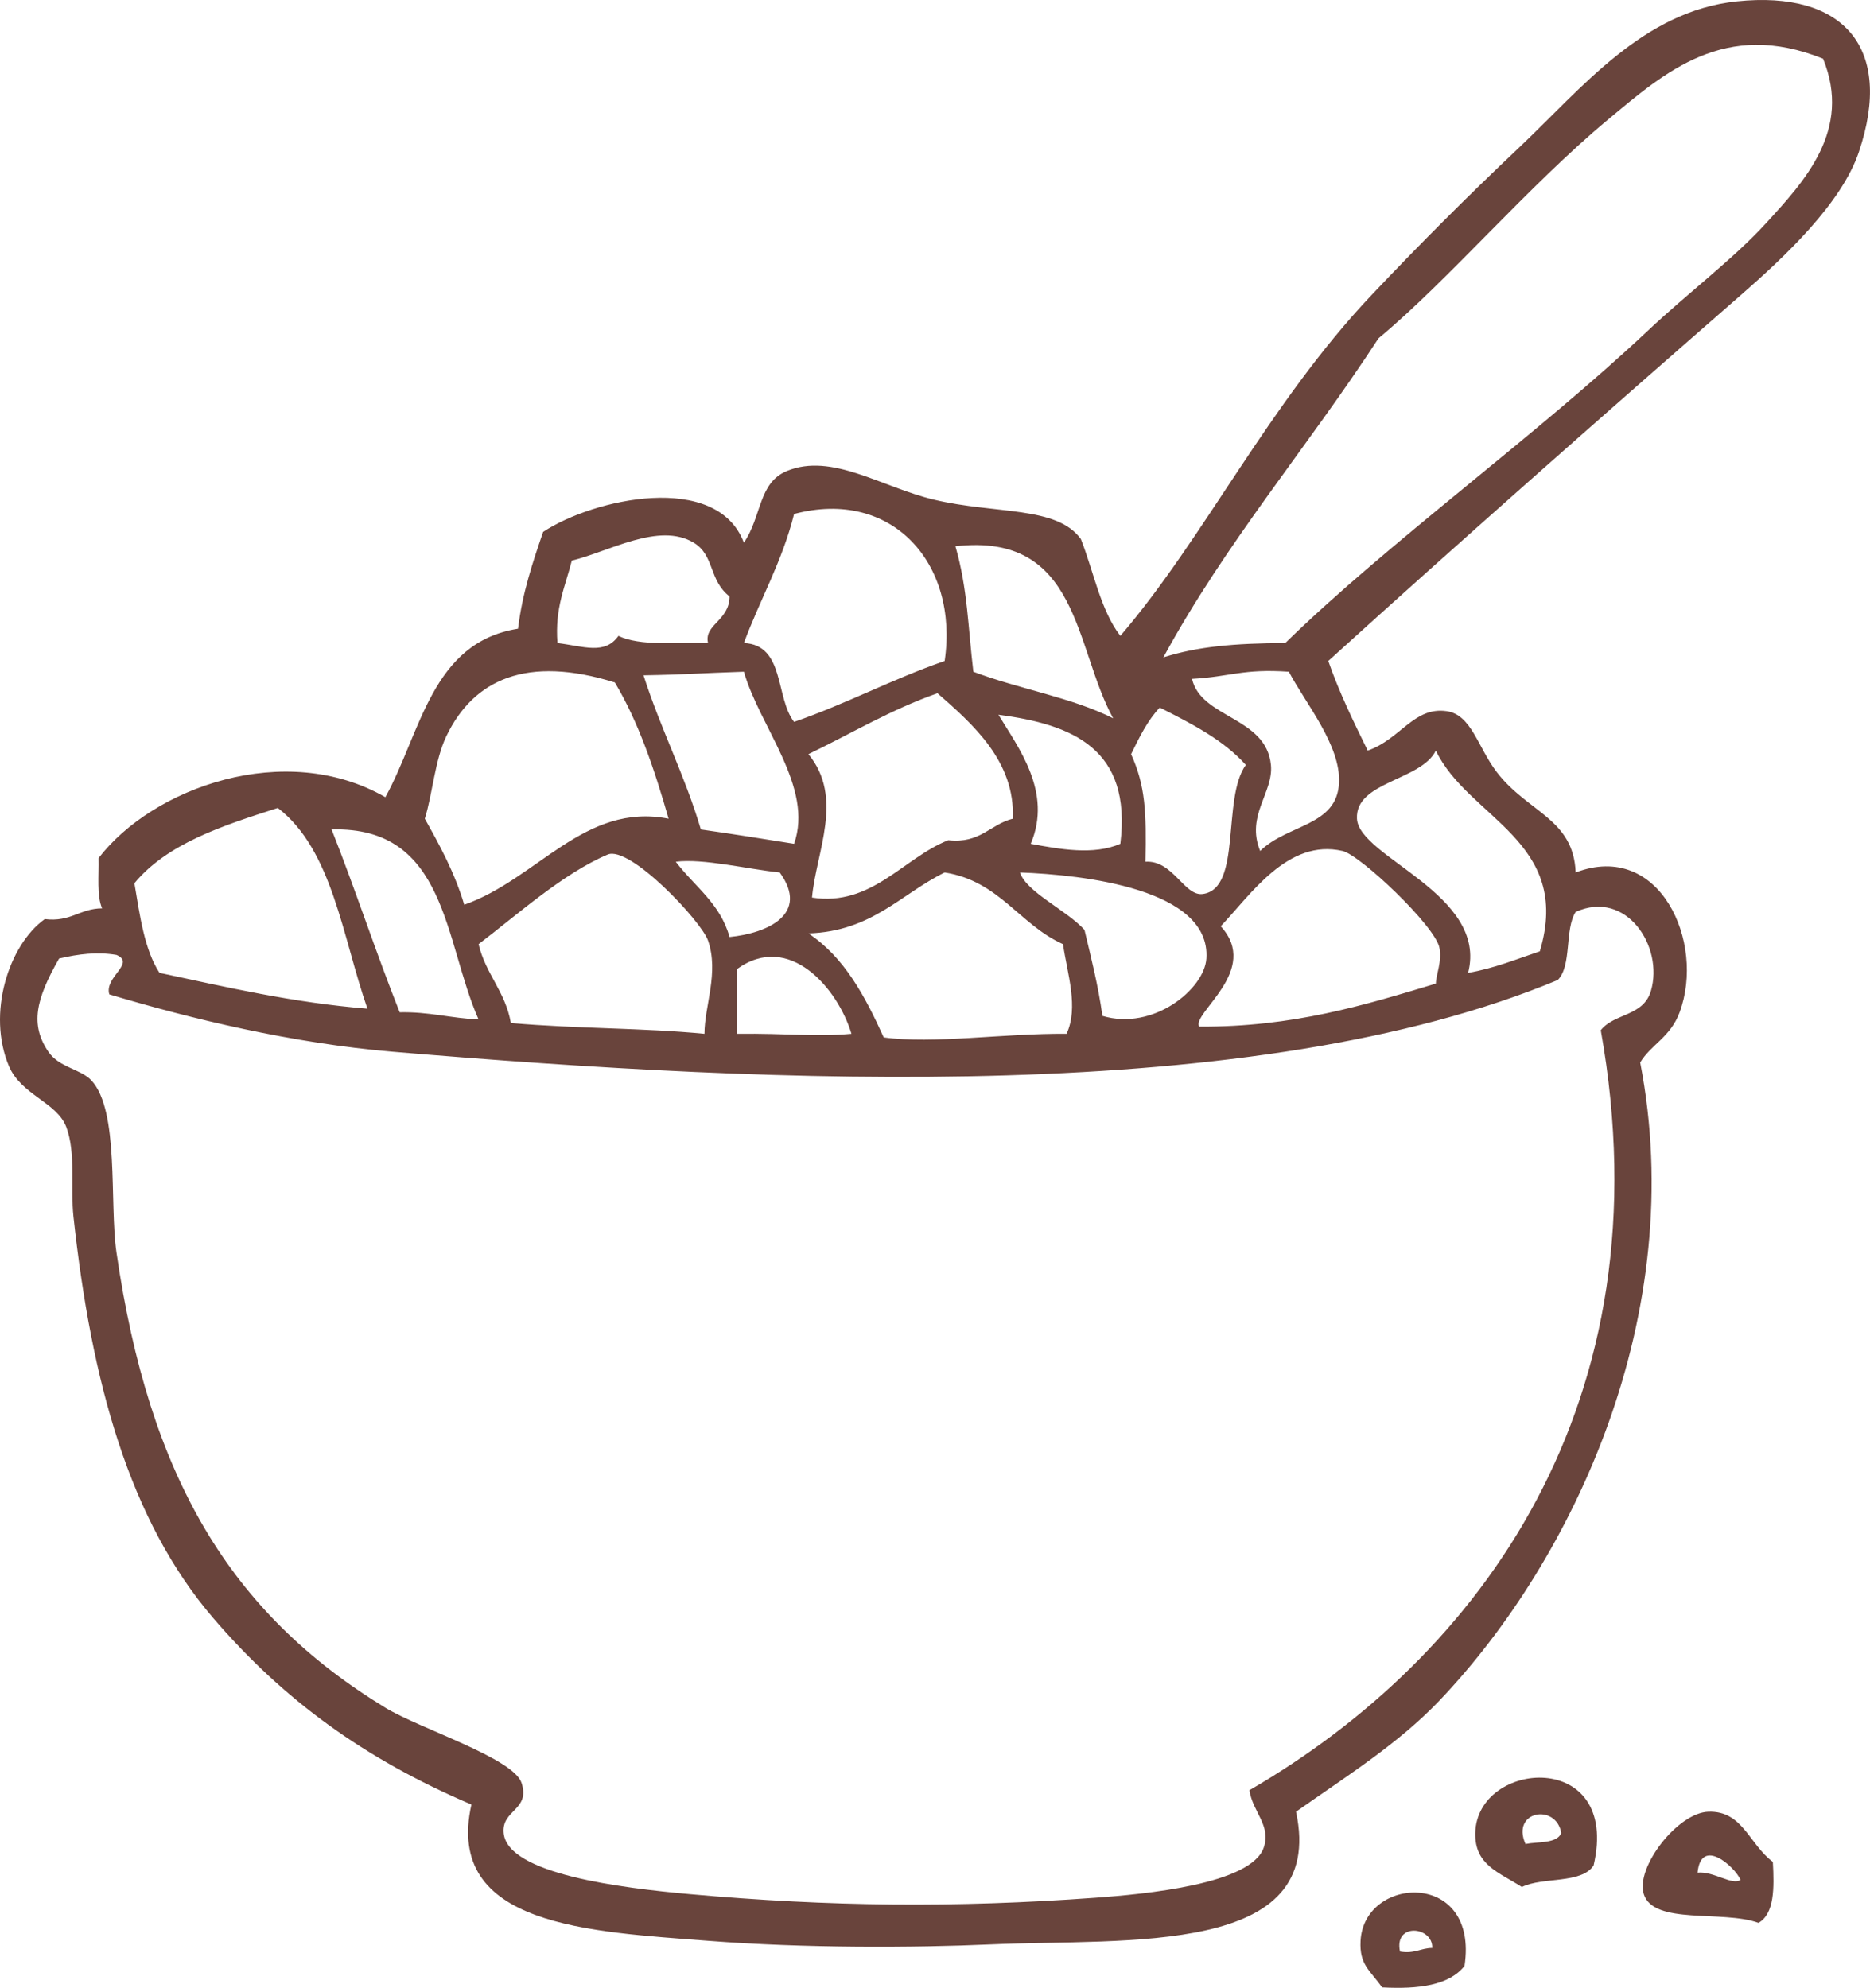 <?xml version="1.0" encoding="UTF-8"?><svg xmlns="http://www.w3.org/2000/svg" xmlns:xlink="http://www.w3.org/1999/xlink" fill="#69443c" height="3544.7" preserveAspectRatio="xMidYMid meet" version="1" viewBox="0.0 0.0 3334.3 3544.7" width="3334.3" zoomAndPan="magnify"><defs><clipPath id="a"><path d="M 0 0 L 3334.25 0 L 3334.25 3472 L 0 3472 Z M 0 0"/></clipPath><clipPath id="b"><path d="M 2425 3374 L 2614 3374 L 2614 3544.73 L 2425 3544.73 Z M 2425 3374"/></clipPath></defs><g><g clip-path="url(#a)" id="change1_4"><path d="M 1313.617 1728.422 C 1313.617 1766.762 1313.617 1805.141 1313.617 1843.484 C 1406.141 1842.441 1453.457 1849.359 1518.18 1843.484 C 1494.188 1763.152 1407.398 1660.191 1313.617 1728.422 Z M 2943.727 1766.762 C 2966.758 1688.055 2899.953 1585.41 2809.508 1626.145 C 2789.438 1657.203 2803.113 1722.051 2777.496 1747.59 C 2238.594 1972.352 1388.488 1933.594 699.918 1875.422 C 521.297 1860.344 342.484 1817.371 194.906 1773.164 C 185.555 1742.031 242.609 1717.883 207.691 1702.852 C 173.613 1697.051 140.789 1701.031 105.41 1709.25 C 63.398 1782.523 53.75 1827.621 86.227 1875.422 C 105.488 1903.832 143.988 1906.172 162.945 1926.562 C 213.438 1980.98 194.758 2144.59 207.691 2233.453 C 265.93 2633.723 409.77 2876.25 687.137 3045.281 C 748.273 3082.578 915.82 3135.07 930.062 3179.551 C 945.77 3228.602 893.82 3226.68 898.09 3269.031 C 905.449 3342.02 1107.641 3366.672 1230.52 3377.711 C 1478.379 3400.02 1704.219 3402.211 1952.887 3384.102 C 2041.539 3377.648 2230.898 3360.172 2253.316 3294.629 C 2266.91 3254.93 2233.398 3231.102 2227.766 3192.34 C 2638.535 2954.18 2973.262 2502.359 2854.242 1837.082 C 2878.488 1806.34 2930.223 1812.902 2943.727 1766.762 Z M 1895.348 1683.664 C 1817.449 1648.641 1782.047 1571.102 1684.379 1555.812 C 1605.789 1594.414 1554.879 1660.711 1441.469 1664.48 C 1505.539 1706.961 1542.488 1776.574 1575.719 1849.883 C 1663.367 1862.211 1790.059 1842.441 1901.746 1843.484 C 1923.578 1796.391 1903.258 1736.902 1895.348 1683.664 Z M 2151.047 1709.25 C 2158.93 1584.973 1931.98 1560.07 1818.617 1555.812 C 1830.316 1591.082 1901.098 1622.484 1933.688 1658.113 C 1945.5 1708.082 1958.199 1757.191 1965.656 1811.543 C 2056.648 1838.754 2147.605 1763.562 2151.047 1709.25 Z M 1300.828 1670.895 C 1368.887 1664.074 1443.969 1629.992 1390.328 1555.812 C 1332.359 1549.801 1253.848 1530.422 1204.938 1536.641 C 1237.906 1580.391 1284.258 1610.754 1300.828 1670.895 Z M 1262.469 1677.281 C 1250.438 1642.301 1122.738 1507.191 1083.469 1523.844 C 1003.59 1557.781 921.902 1631.531 853.352 1683.664 C 865.953 1737.109 901.133 1767.984 910.887 1824.293 C 1032.617 1834.75 1146.809 1832.871 1256.09 1843.484 C 1256.25 1793.012 1282.23 1734.691 1262.469 1677.281 Z M 2566.555 1690.051 C 2558.855 1650.801 2425.203 1524.672 2393.973 1517.473 C 2296.223 1494.832 2230.309 1595.32 2176.617 1651.711 C 2248.836 1730.371 2124.016 1807.074 2138.246 1830.691 C 2305.422 1831.621 2432.531 1792.562 2560.184 1753.992 C 2560.727 1736.609 2571.406 1714.582 2566.555 1690.051 Z M 712.703 1805.141 C 765.016 1803.953 804.316 1815.812 853.352 1817.941 C 791.738 1679.211 797.387 1473.273 591.254 1479.102 C 633.617 1585.91 670.176 1698.512 712.703 1805.141 Z M 495.352 1440.762 C 396.977 1472.344 298.602 1503.941 239.652 1574.98 C 249.488 1633.352 257.527 1693.492 284.395 1734.789 C 403.828 1760.289 521.18 1787.832 655.168 1798.734 C 610.492 1670.812 592.973 1515.734 495.352 1440.762 Z M 2560.184 1338.473 C 2533.719 1392.223 2416.156 1393.621 2419.527 1459.934 C 2423.07 1529.152 2653.758 1594.414 2617.703 1734.789 C 2664.98 1726.68 2703.992 1710.293 2745.574 1696.453 C 2804.465 1499.543 2617.703 1459.203 2560.184 1338.473 Z M 1837.809 1504.672 C 1888.75 1514.164 1949.848 1525.48 1997.629 1504.672 C 2018.516 1334.621 1912.098 1291.891 1780.277 1274.559 C 1815.289 1332.645 1877.168 1412.434 1837.809 1504.672 Z M 2067.938 1261.75 C 2046.105 1284.691 2031.469 1314.789 2016.797 1344.844 C 2042.426 1401.484 2044.188 1448.203 2042.367 1536.641 C 2091.688 1533.465 2111.426 1598.602 2144.648 1594.184 C 2215.086 1584.781 2178.098 1423.852 2221.371 1364.023 C 2181.098 1319.074 2124.566 1290.391 2067.938 1261.75 Z M 1671.598 1236.176 C 1588.059 1265.598 1517.719 1308.18 1441.469 1344.844 C 1505.527 1422.473 1455.078 1519.621 1447.859 1600.574 C 1554.219 1617.094 1611.02 1529.562 1690.777 1498.293 C 1748.199 1504.562 1765.027 1470.254 1805.848 1459.934 C 1810.496 1357.676 1734.367 1291.262 1671.598 1236.176 Z M 2125.477 1210.602 C 2141.367 1280.93 2257.777 1277.973 2266.125 1364.023 C 2270.934 1413.715 2220.938 1453.871 2246.926 1517.473 C 2296.094 1469.293 2383.906 1473.512 2387.559 1395.992 C 2390.777 1329.121 2328.387 1255.141 2298.07 1197.836 C 2216.348 1192.098 2193.621 1206.863 2125.477 1210.602 Z M 1147.41 1204.207 C 1177.828 1299.523 1220.977 1382.082 1249.688 1479.102 C 1305.637 1487.062 1360.809 1495.832 1415.906 1504.672 C 1451.48 1403.93 1354.41 1296.133 1326.398 1197.836 C 1247.078 1200.383 1222.719 1203.012 1147.41 1204.207 Z M 795.809 1312.898 C 775.25 1355.824 771.359 1415.535 757.457 1459.934 C 784.262 1507.715 810.637 1555.891 827.781 1613.344 C 958.488 1567.312 1042.059 1430.48 1192.148 1459.934 C 1166.969 1372.172 1138.609 1287.605 1096.27 1216.996 C 939.98 1168.285 844.582 1211.059 795.809 1312.898 Z M 1735.539 1197.836 C 1815.758 1228.414 1911.266 1243.699 1984.828 1280.953 C 1915.359 1154.367 1924.98 948.707 1703.566 974.086 C 1725.438 1050.199 1726.039 1118.898 1735.539 1197.836 Z M 1236.91 967.715 C 1174.906 930.484 1085.809 983.699 1019.547 999.66 C 1008 1045.633 988.973 1084.145 993.984 1146.688 C 1041.078 1152.582 1078.629 1168.133 1102.66 1133.902 C 1141.43 1152.648 1206.418 1145.211 1262.469 1146.688 C 1254.66 1113.766 1300.828 1106.848 1300.828 1063.594 C 1263.449 1034.562 1274.328 990.156 1236.91 967.715 Z M 1415.906 916.543 C 1394.609 1001.812 1355.109 1068.879 1326.398 1146.688 C 1399.848 1149.949 1382.168 1244.352 1415.906 1287.324 C 1509.301 1255.008 1591.039 1211.016 1684.379 1178.656 C 1709.887 1004.227 1590.078 870.312 1415.906 916.543 Z M 2867.008 213.367 C 2724.914 331.648 2581.668 500.598 2457.887 603.305 C 2332.781 795.719 2186.188 966.605 2074.34 1172.262 C 2135.906 1152.844 2199.734 1147.168 2291.68 1146.688 C 2473.742 968.691 2741.441 774.996 2937.336 590.52 C 3011.012 521.168 3090.496 461.91 3148.277 398.758 C 3217.52 323.125 3302.633 232.047 3250.594 104.699 C 3075.273 34.156 2969.129 128.406 2867.008 213.367 Z M 2368.402 1178.656 C 2388.211 1235.547 2413.438 1286.996 2438.707 1338.473 C 2497.379 1318.074 2520.777 1259.902 2579.363 1268.145 C 2623.77 1274.43 2634.797 1332.34 2668.828 1376.824 C 2724.238 1449.211 2805.574 1459.363 2809.508 1555.812 C 2959.605 1498.43 3041.109 1680.594 2994.855 1805.141 C 2978.262 1849.883 2943.836 1862.473 2924.547 1894.633 C 3011.449 2342.082 2807.031 2780.172 2566.555 3032.531 C 2493.094 3109.582 2401.105 3167.109 2310.859 3230.691 C 2366.66 3489.191 2010.84 3456.52 1767.48 3467.238 C 1628.988 3473.32 1434.188 3474.16 1262.469 3460.84 C 1051.969 3444.449 792 3435.141 840.551 3217.891 C 648.328 3135.902 504.637 3030.34 380.289 2885.461 C 230.605 2711.082 163.023 2464.75 130.98 2169.52 C 125.477 2118.793 135.609 2055.691 118.195 2009.703 C 101.473 1965.531 37.73 1952.633 15.906 1901.023 C -23.582 1807.594 15.242 1685.242 79.84 1638.922 C 126.066 1644.641 141.984 1620.082 182.121 1619.742 C 172.289 1597.609 176.473 1561.453 175.723 1530.242 C 272.484 1404.422 508.344 1318.965 687.137 1421.562 C 750.801 1306.242 769.199 1145.668 923.656 1121.137 C 931.516 1056.527 949.957 1002.508 968.41 948.512 C 1057.789 889.254 1278.207 840.191 1326.398 967.715 C 1358.457 920.871 1351.859 860.961 1403.109 839.844 C 1483.508 806.703 1571.855 868.746 1665.199 890.969 C 1775.617 917.305 1884.215 901.734 1927.297 961.32 C 1950.156 1019.43 1962.328 1088.211 1997.629 1133.902 C 2146.938 959.996 2261.602 720.738 2445.102 526.605 C 2529.305 437.574 2614.203 352.418 2707.191 264.516 C 2820.969 156.957 2929.266 19.867 3097.129 2.426 C 3286.934 -17.32 3377.184 84.91 3314.484 270.887 C 3283.648 362.484 3183.441 456.887 3103.543 526.605 C 2860.418 738.699 2594.391 973.477 2368.402 1178.656" fill="inherit" fill-rule="evenodd"/></g><g id="change1_1"><path d="M 2719.996 3288.23 C 2743.262 3283.75 2775.09 3287.91 2783.902 3269.031 C 2775.176 3215.23 2693.699 3228.762 2719.996 3288.23 Z M 2841.457 3326.57 C 2819.383 3359.918 2750.566 3346.488 2713.598 3364.91 C 2672.316 3338.48 2629.477 3325.73 2630.488 3269.031 C 2632.863 3137.621 2890.219 3118.062 2841.457 3326.57" fill="inherit" fill-rule="evenodd"/></g><g id="change1_2"><path d="M 3026.84 3339.359 C 3055.645 3336.398 3088.352 3362.781 3103.547 3352.16 C 3092.582 3327.969 3033.031 3275.172 3026.84 3339.359 Z M 3135.516 3428.84 C 3071.5 3405.691 2948.496 3433.059 2930.969 3377.711 C 2915.832 3330 2991.336 3232.559 3046.016 3230.688 C 3107.293 3228.551 3118.379 3288.281 3161.082 3320.168 C 3163.645 3367.461 3163.895 3412.512 3135.516 3428.84" fill="inherit" fill-rule="evenodd"/></g><g clip-path="url(#b)" id="change1_3"><path d="M 2496.25 3479.98 C 2521.961 3484.41 2532.738 3473.898 2553.77 3473.582 C 2555.082 3435.141 2485.199 3427.699 2496.25 3479.98 Z M 2611.324 3505.578 C 2584.188 3540.219 2529.598 3547.461 2464.281 3543.918 C 2443.004 3513.379 2423.605 3503.969 2425.934 3460.84 C 2432.227 3344.102 2637.309 3334.16 2611.324 3505.578" fill="inherit" fill-rule="evenodd"/></g></g></svg>